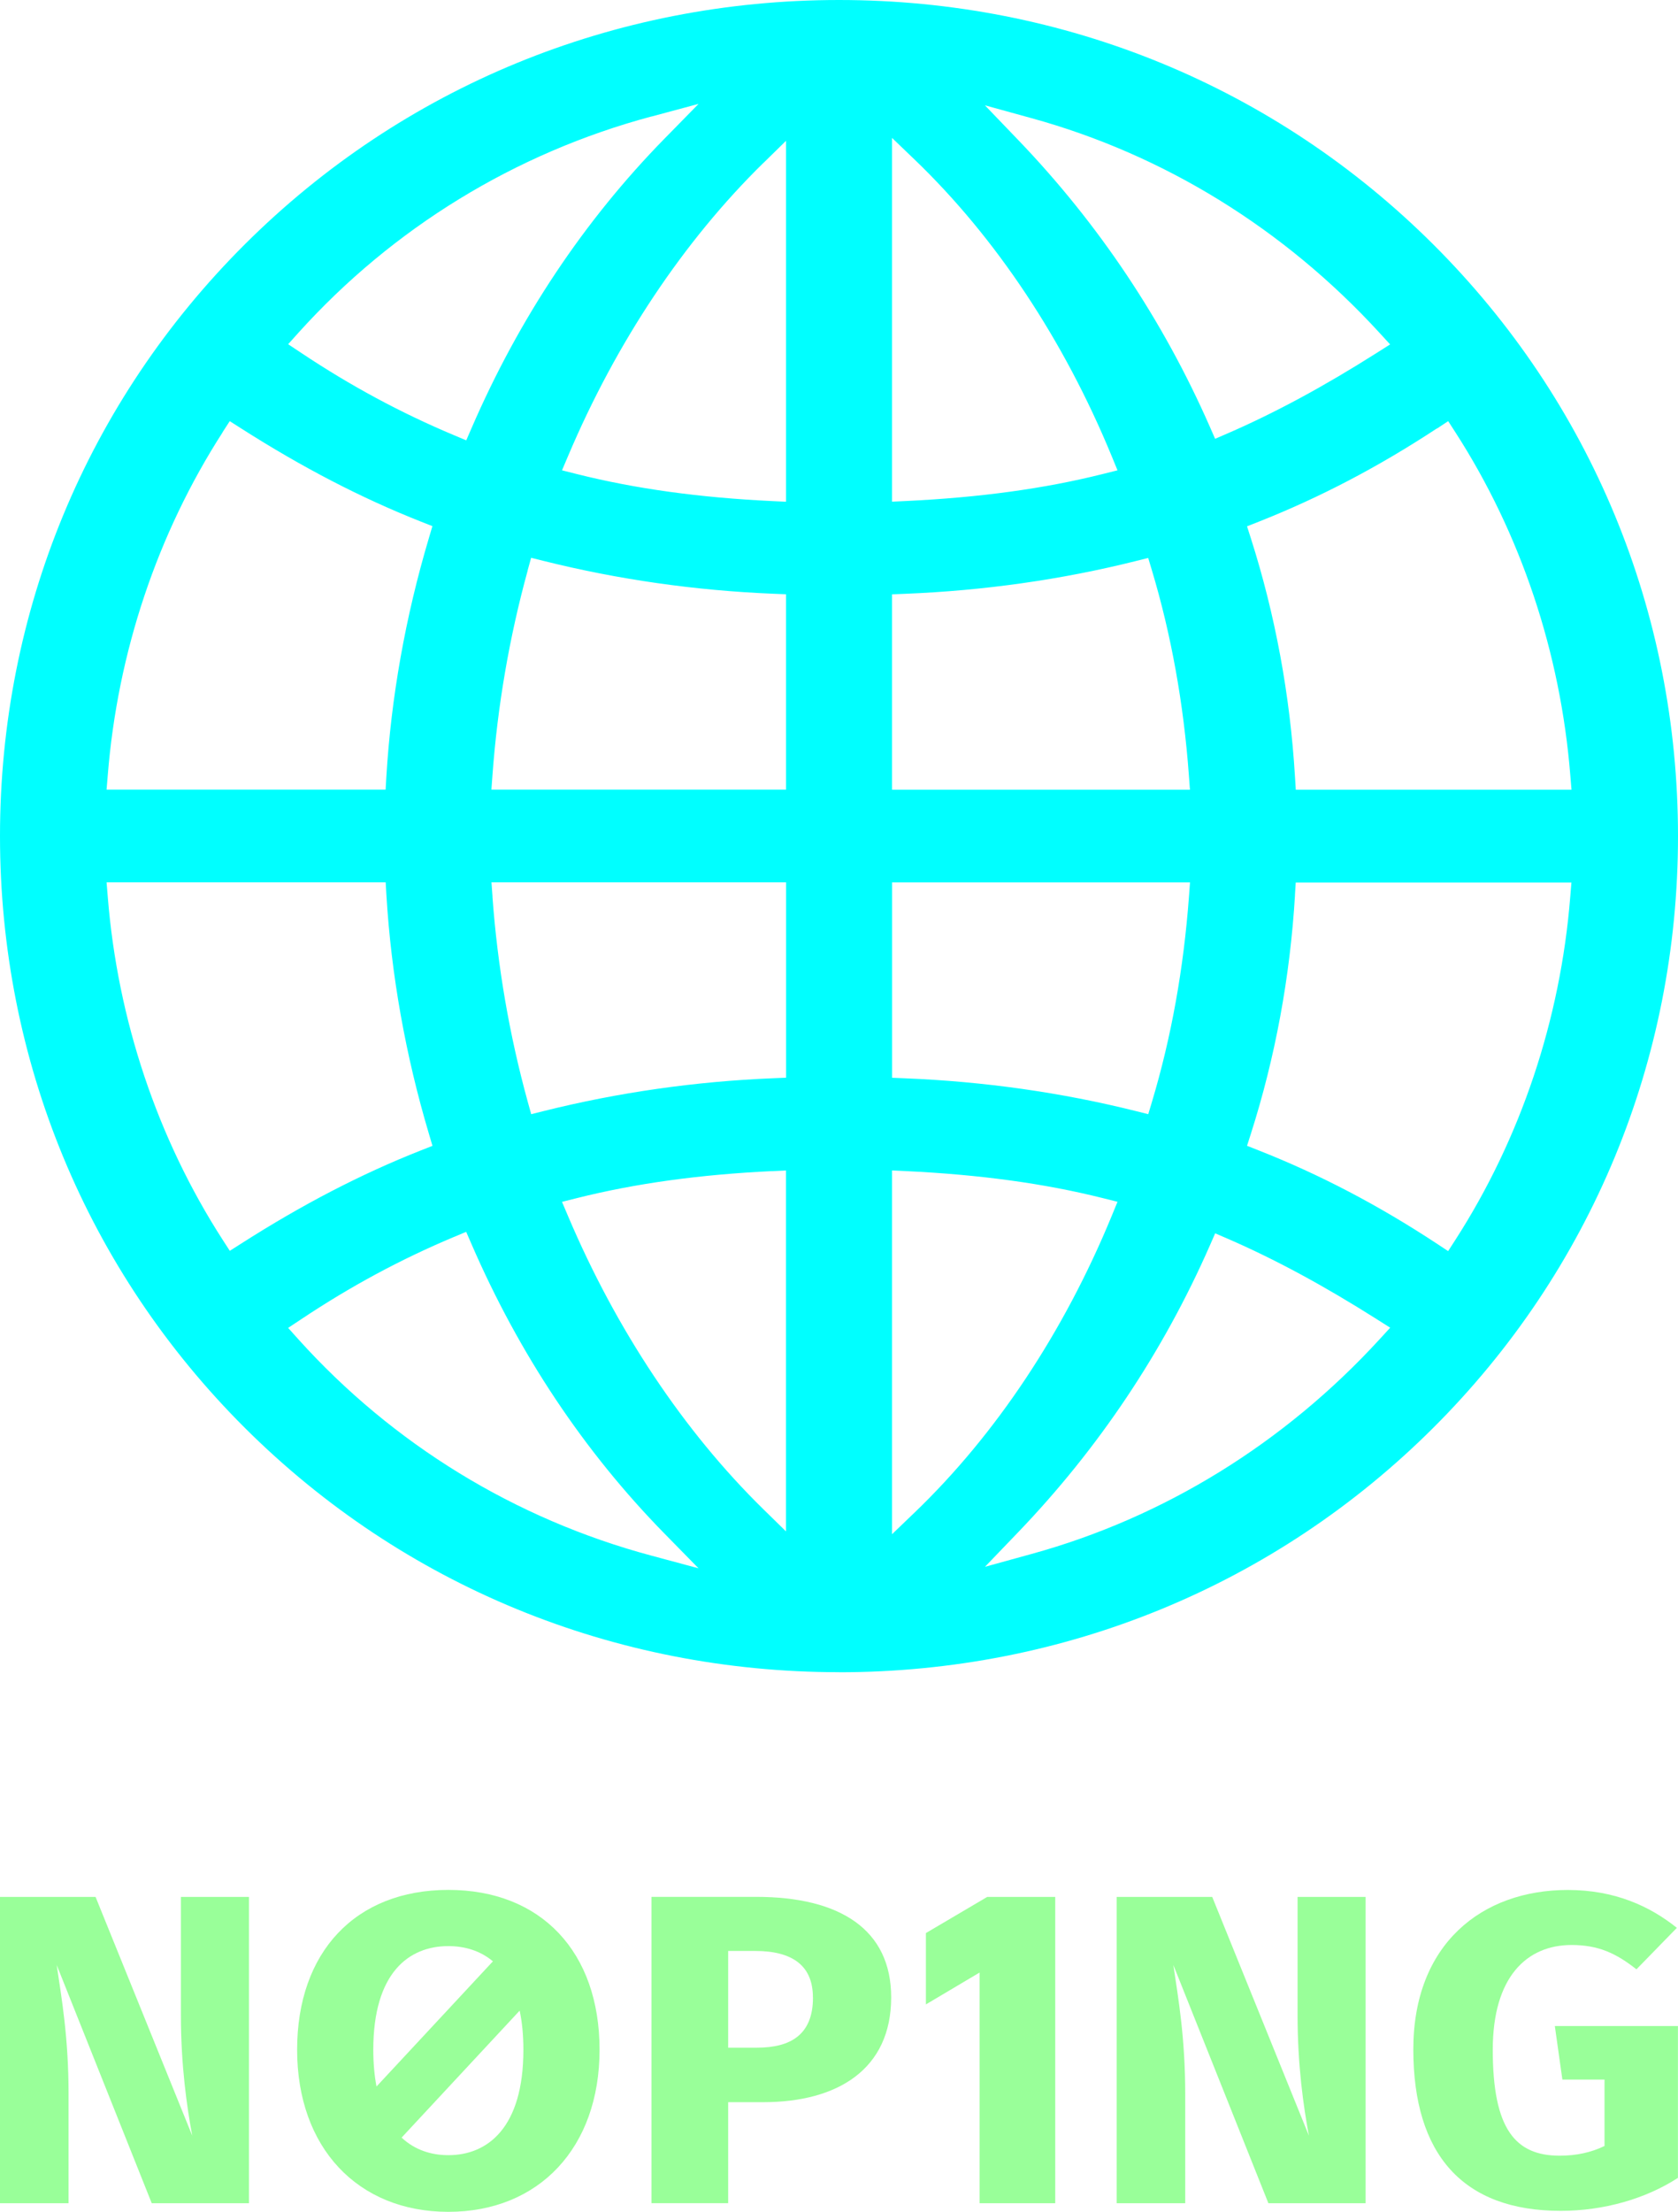 <?xml version="1.0" encoding="UTF-8"?><svg id="Capa_2" xmlns="http://www.w3.org/2000/svg" viewBox="0 0 256 337.29"><defs><style>.cls-1{fill:aqua;}.cls-2{fill:#9f9;}</style></defs><g id="Layer_1"><g><path class="cls-1" d="M128,254.99c-34.33,0-66.51-13.22-90.62-37.23C13.28,193.75,0,161.69,0,127.49S13.28,61.24,37.38,37.23C61.49,13.22,93.67,0,128,0s66.51,13.22,90.62,37.23c24.11,24.01,37.38,56.07,37.38,90.27s-13.28,66.26-37.38,90.27c-24.1,24.01-56.29,37.23-90.62,37.23Zm-58.72-66.38c-8.15,3.42-15.79,7.53-23.36,12.58l-1.96,1.3,1.57,1.75c14.42,15.99,33.04,27.4,53.86,32.98l7.18,1.93-5.21-5.31c-12.27-12.52-22.17-27.38-29.44-44.16l-.8-1.84-1.85,.78Zm115.3,1.31c-7.13,16.23-16.96,30.92-29.2,43.68l-5.11,5.32,7.11-1.96c20.19-5.55,38.54-16.87,53.07-32.71l1.64-1.79-2.05-1.3c-8.12-5.14-15.57-9.16-22.79-12.29l-1.86-.8-.81,1.85Zm-48.49,44.03l3.44-3.3c12.38-11.88,22.78-27.51,30.07-45.22l.89-2.17-2.28-.57c-8.9-2.23-18.72-3.57-29.99-4.11l-2.13-.1v55.47Zm-18.3-55.37c-11.07,.53-20.8,1.87-29.74,4.11l-2.31,.58,.93,2.19c7.36,17.35,17.66,32.8,29.79,44.68l3.45,3.38v-55.03l-2.13,.1Zm79.78-42.11c-.75,12.53-3.02,24.79-6.74,36.44l-.58,1.81,1.77,.7c9.36,3.69,18.26,8.35,27.2,14.23l1.71,1.13,1.11-1.72c9.96-15.47,16.02-33.55,17.52-52.29l.18-2.19h-42.06l-.12,1.91Zm-181.13,.28c1.5,18.74,7.56,36.83,17.52,52.29l1.1,1.7,1.71-1.09c9.36-5.98,18.34-10.64,27.48-14.24l1.73-.68-.53-1.79c-3.58-12.02-5.77-24.29-6.5-36.48l-.11-1.91H16.26l.18,2.19Zm58.69-.01c.77,10.57,2.58,21.08,5.38,31.25l.53,1.91,1.93-.48c11.33-2.83,23.11-4.52,35.01-5l1.95-.08v-29.79h-44.95l.16,2.18Zm60.96,27.61l1.95,.08c12.05,.48,23.91,2.16,35.26,5l1.88,.47,.56-1.86c2.95-9.82,4.84-20.35,5.65-31.3l.16-2.18h-45.45v29.79Zm83.13-99.02c-8.95,5.88-17.84,10.53-27.2,14.23l-1.77,.7,.58,1.81c3.72,11.65,5.99,23.91,6.74,36.44l.12,1.91h42.06l-.18-2.19c-1.5-18.74-7.56-36.83-17.52-52.29l-1.11-1.72-1.71,1.13Zm-45.92,20.22c-11.34,2.84-23.21,4.52-35.26,5l-1.95,.08v29.79h45.45l-.16-2.18c-.8-10.95-2.7-21.48-5.65-31.3l-.56-1.86-1.88,.47Zm-92.79,1.43c-2.8,10.17-4.61,20.68-5.38,31.25l-.16,2.18h44.95v-29.79l-1.95-.08c-11.9-.49-23.68-2.17-35.01-5l-1.93-.48-.53,1.91Zm-46.55-21.05c-9.96,15.47-16.02,33.55-17.52,52.29l-.18,2.19H58.83l.11-1.91c.73-12.19,2.92-24.46,6.5-36.48l.53-1.79-1.73-.68c-9.14-3.61-18.12-8.27-27.48-14.24l-1.71-1.09-1.1,1.7Zm102.13,10.57l2.13-.1c11.28-.54,21.09-1.88,29.99-4.11l2.28-.57-.89-2.17c-7.29-17.7-17.69-33.34-30.07-45.22l-3.44-3.3v55.47Zm-19.63-51.65c-12.13,11.88-22.44,27.33-29.79,44.68l-.93,2.19,2.31,.58c8.94,2.24,18.67,3.58,29.74,4.11l2.13,.1V21.47l-3.45,3.38Zm-17.07-7.09c-20.81,5.58-39.44,16.99-53.86,32.98l-1.57,1.75,1.96,1.3c7.57,5.05,15.21,9.16,23.36,12.58l1.85,.78,.8-1.84c7.27-16.79,17.17-31.64,29.44-44.16l5.21-5.31-7.18,1.93Zm55.98,3.62c12.25,12.76,22.07,27.46,29.2,43.68l.81,1.85,1.86-.8c7.22-3.13,14.68-7.15,22.79-12.29l2.05-1.3-1.64-1.79c-14.53-15.85-32.88-27.16-53.07-32.71l-7.11-1.96,5.11,5.32Z"/><g><path class="cls-2" d="M37.98,335.97h-14.83l-14.5-36.33c.74,5.03,1.81,11.04,1.81,19.69v16.64H0v-46.71H14.58l14.75,36.41c-.82-4.37-1.73-10.71-1.73-18.37v-18.04h10.38v46.71Z"/><path class="cls-2" d="M135.96,304.58c0,10.96-8.16,15.98-19.52,15.98h-5.35v15.4h-11.7v-46.71h15.98c12.85,0,20.59,5.03,20.59,15.32Zm-11.94,0c0-4.78-3.05-7.08-8.81-7.08h-4.12v14.75h4.37c5.27,0,8.57-2.06,8.57-7.66Z"/><path class="cls-2" d="M208.34,335.97h-14.83l-14.5-36.33c.74,5.03,1.81,11.04,1.81,19.69v16.64h-10.46v-46.71h14.58l14.75,36.41c-.82-4.37-1.73-10.71-1.73-18.37v-18.04h10.38v46.71Z"/><path class="cls-2" d="M255.84,293.96l-6.18,6.34c-3.13-2.47-5.85-3.71-9.89-3.71-6.84,0-12.03,4.86-12.03,15.98,0,12.11,3.46,16.15,10.21,16.15,2.55,0,4.78-.49,6.84-1.48v-10.13h-6.43l-1.15-8.16h18.78v23.15c-4.94,3.21-11.37,5.03-17.88,5.03-14.91,0-22.49-8.57-22.49-24.63s10.46-24.3,23.56-24.3c7.17,0,12.52,2.47,16.64,5.77Z"/><path class="cls-2" d="M68.4,288.19c-14.17,0-23.07,9.47-23.07,24.38s9.23,24.71,23.07,24.71,23.07-9.8,23.07-24.71-8.9-24.38-23.07-24.38Zm0,8.57c2.48,0,4.86,.69,6.8,2.32l-17.76,19.09c-.31-1.64-.49-3.49-.49-5.59,0-11.78,5.44-15.82,11.45-15.82Zm0,31.88c-2.62,0-5.13-.8-7.13-2.68l18.01-19.36c.37,1.72,.57,3.7,.57,5.98,0,11.86-5.44,16.06-11.45,16.06Z"/><path class="cls-2" d="M160.98,335.97h-11.53v-35.18l-8.19,4.86v-10.88l9.35-5.51h10.38v46.71Z"/></g></g></g></svg>